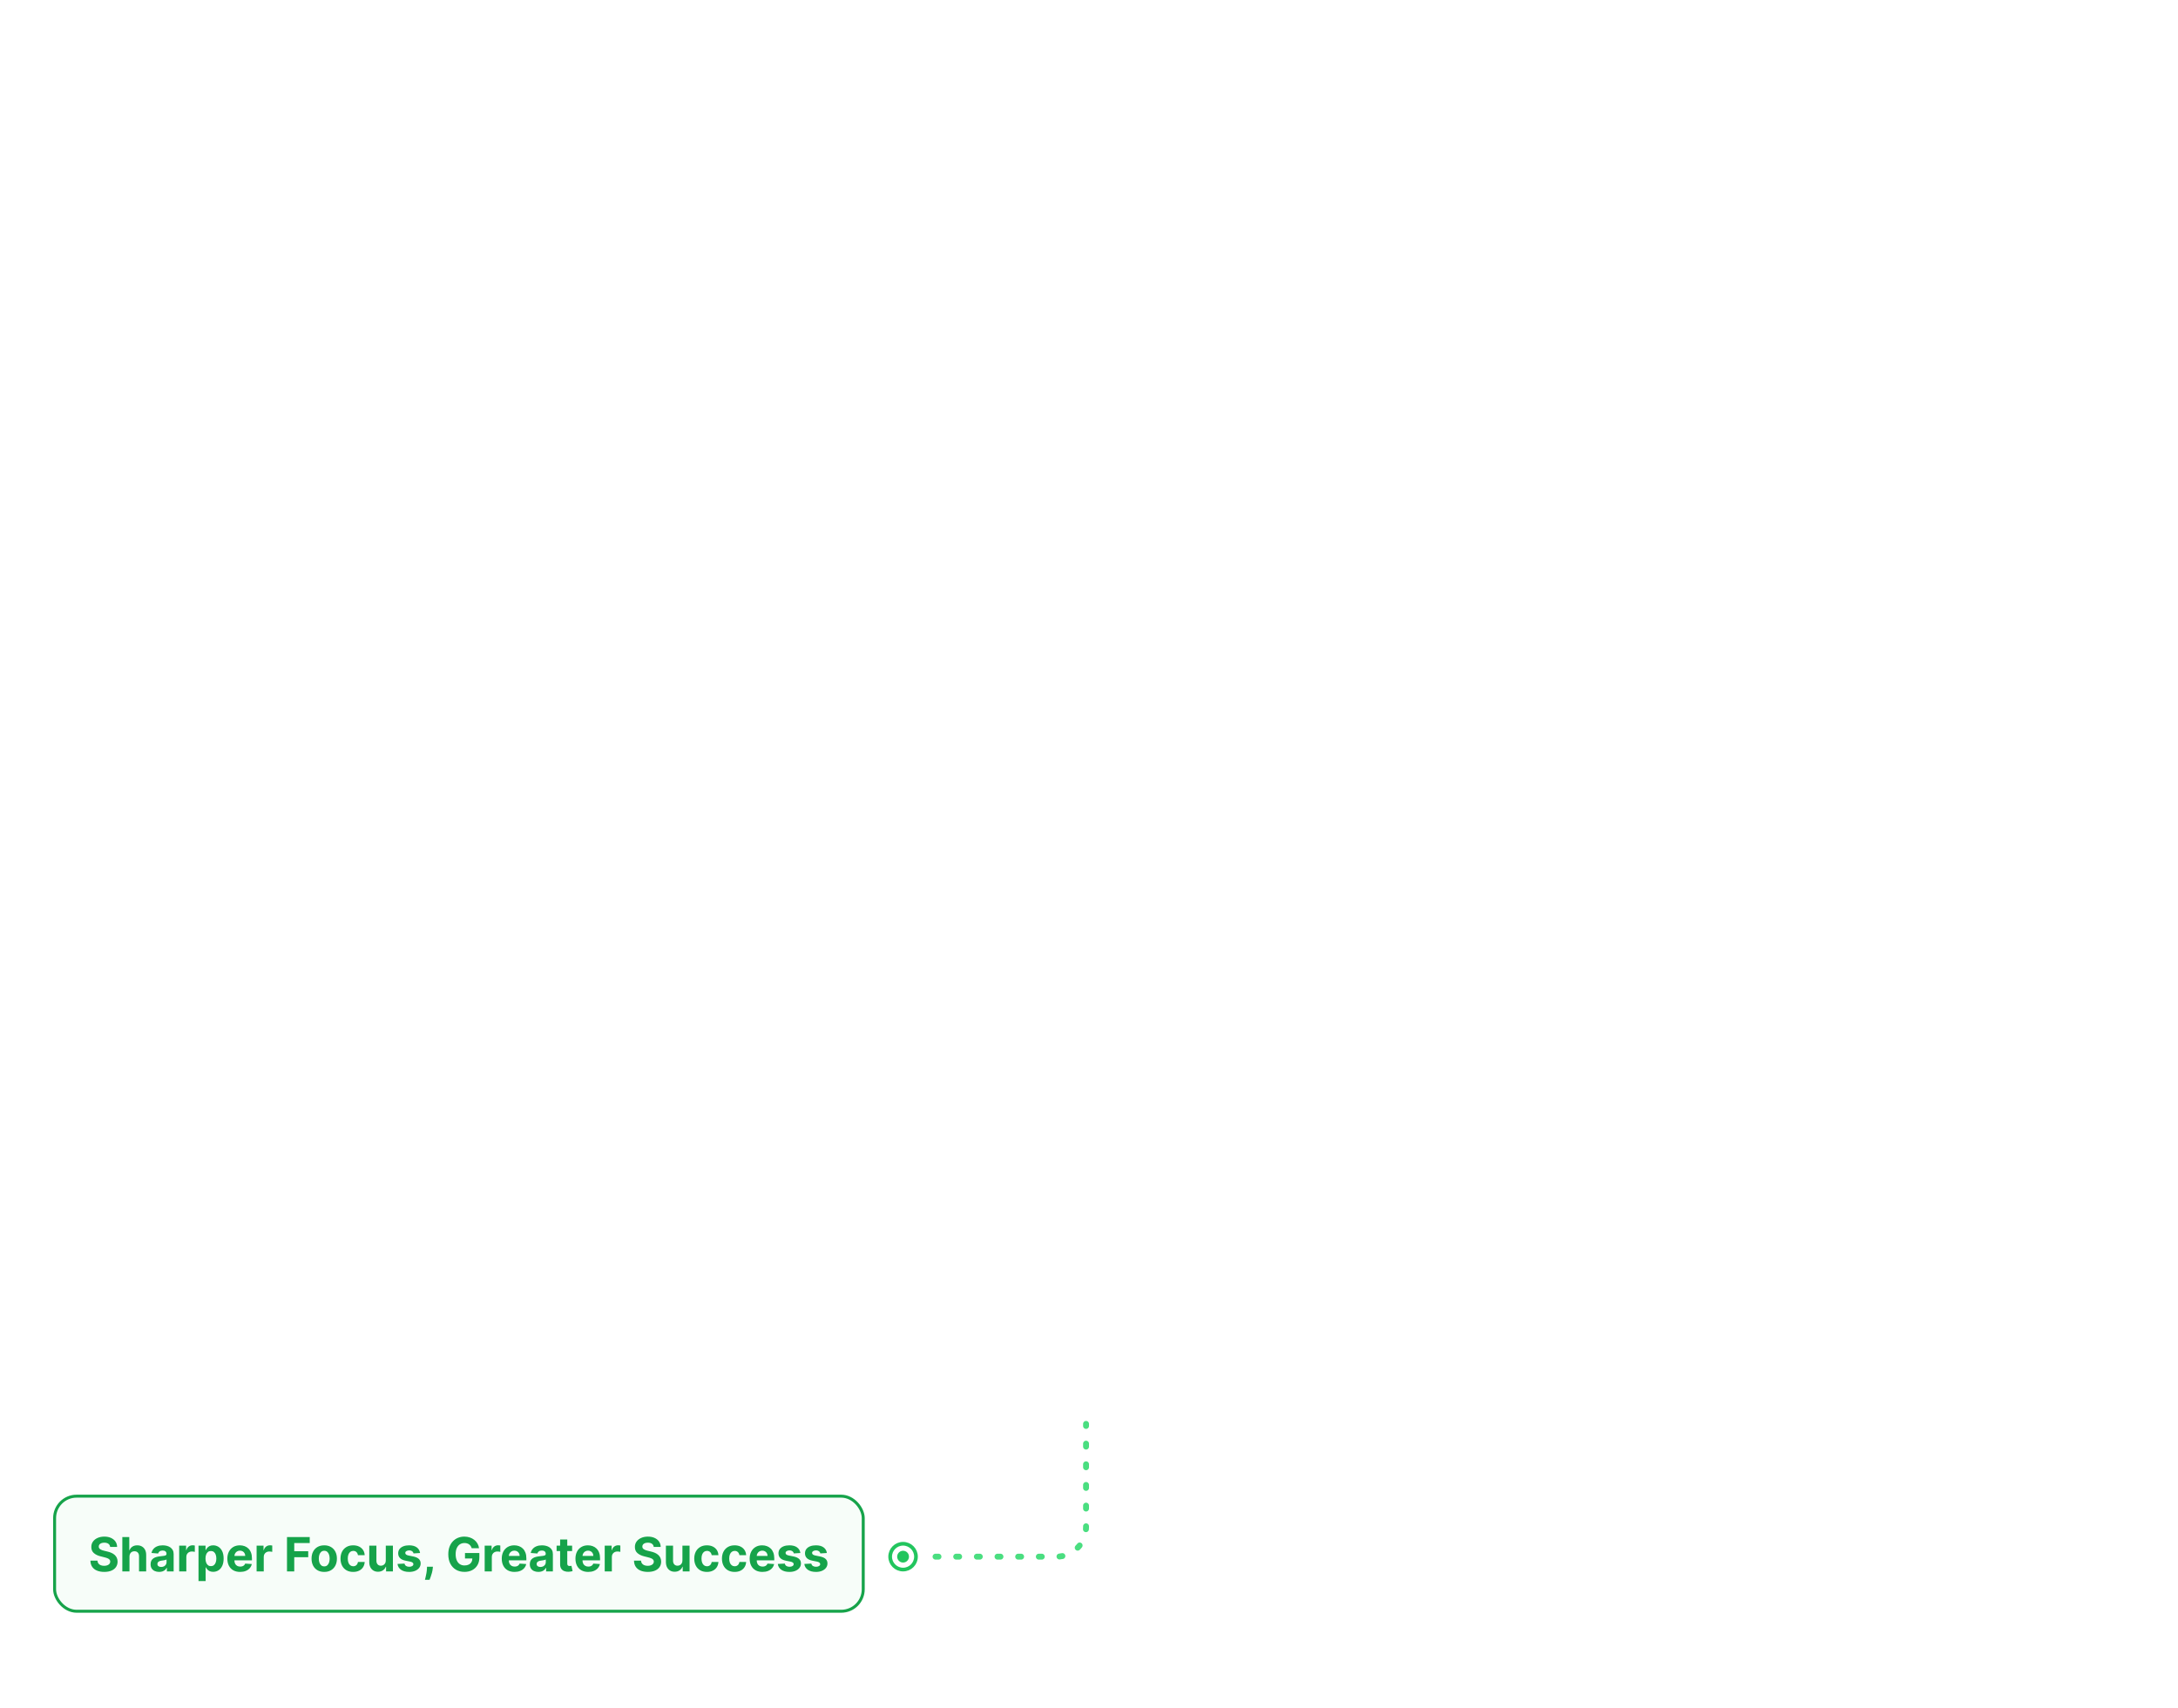 <svg width="738" height="579" viewBox="0 0 738 579" fill="none" xmlns="http://www.w3.org/2000/svg">
<path d="M317 527.593H358C363.523 527.593 368 523.116 368 517.593V482.593" stroke="#4ADE80" stroke-width="2" stroke-linecap="round" stroke-linejoin="round" stroke-dasharray="1 6"/>
<g filter="url(#filter0_b_45_5528)">
<rect x="18" y="506.593" width="275" height="40" rx="7.939" fill="#F0FDF4" fill-opacity="0.5"/>
<rect x="18.5" y="507.093" width="274" height="39" rx="7.439" stroke="#16A34A"/>
<path d="M37.324 524.303C37.278 523.845 37.083 523.489 36.739 523.235C36.394 522.981 35.926 522.854 35.335 522.854C34.934 522.854 34.595 522.911 34.318 523.025C34.042 523.134 33.83 523.288 33.682 523.485C33.538 523.682 33.466 523.905 33.466 524.155C33.458 524.364 33.502 524.545 33.597 524.701C33.695 524.856 33.83 524.991 34 525.104C34.17 525.214 34.367 525.311 34.591 525.394C34.814 525.473 35.053 525.542 35.307 525.598L36.352 525.848C36.86 525.962 37.326 526.114 37.75 526.303C38.174 526.492 38.542 526.725 38.852 527.002C39.163 527.278 39.403 527.604 39.574 527.979C39.748 528.354 39.837 528.784 39.841 529.269C39.837 529.981 39.655 530.598 39.295 531.121C38.939 531.64 38.424 532.044 37.75 532.331C37.08 532.616 36.271 532.758 35.324 532.758C34.385 532.758 33.566 532.614 32.869 532.326C32.176 532.038 31.634 531.612 31.244 531.047C30.858 530.479 30.655 529.776 30.636 528.939H33.017C33.044 529.33 33.155 529.655 33.352 529.917C33.553 530.174 33.82 530.369 34.153 530.502C34.49 530.631 34.871 530.695 35.295 530.695C35.712 530.695 36.074 530.634 36.381 530.513C36.691 530.392 36.932 530.223 37.102 530.008C37.273 529.792 37.358 529.544 37.358 529.263C37.358 529.002 37.28 528.782 37.125 528.604C36.974 528.426 36.75 528.275 36.455 528.15C36.163 528.025 35.805 527.911 35.381 527.809L34.114 527.491C33.133 527.252 32.358 526.879 31.79 526.371C31.222 525.864 30.939 525.18 30.943 524.32C30.939 523.616 31.127 523 31.506 522.473C31.888 521.947 32.413 521.536 33.08 521.241C33.746 520.945 34.504 520.797 35.352 520.797C36.216 520.797 36.97 520.945 37.614 521.241C38.261 521.536 38.765 521.947 39.125 522.473C39.485 523 39.67 523.61 39.682 524.303H37.324ZM43.871 527.547V532.593H41.45V520.956H43.803V525.405H43.905C44.102 524.89 44.42 524.487 44.859 524.195C45.299 523.9 45.85 523.752 46.513 523.752C47.119 523.752 47.647 523.884 48.098 524.15C48.553 524.411 48.905 524.788 49.155 525.28C49.409 525.769 49.534 526.354 49.53 527.036V532.593H47.109V527.468C47.113 526.93 46.977 526.511 46.7 526.212C46.428 525.913 46.045 525.763 45.553 525.763C45.223 525.763 44.931 525.833 44.678 525.973C44.428 526.114 44.231 526.318 44.087 526.587C43.947 526.852 43.874 527.172 43.871 527.547ZM53.923 532.758C53.367 532.758 52.87 532.661 52.435 532.468C51.999 532.271 51.654 531.981 51.401 531.598C51.151 531.212 51.026 530.731 51.026 530.155C51.026 529.67 51.115 529.263 51.293 528.934C51.471 528.604 51.713 528.339 52.02 528.138C52.327 527.937 52.675 527.786 53.065 527.684C53.459 527.581 53.872 527.509 54.304 527.468C54.812 527.415 55.221 527.366 55.531 527.32C55.842 527.271 56.067 527.199 56.207 527.104C56.347 527.009 56.418 526.869 56.418 526.684V526.65C56.418 526.29 56.304 526.011 56.077 525.814C55.853 525.617 55.535 525.519 55.122 525.519C54.687 525.519 54.34 525.616 54.082 525.809C53.825 525.998 53.654 526.237 53.571 526.525L51.332 526.343C51.446 525.812 51.669 525.354 52.003 524.968C52.336 524.578 52.766 524.278 53.293 524.07C53.823 523.858 54.437 523.752 55.133 523.752C55.618 523.752 56.082 523.809 56.526 523.922C56.972 524.036 57.368 524.212 57.713 524.451C58.062 524.689 58.336 524.996 58.537 525.371C58.738 525.742 58.838 526.187 58.838 526.706V532.593H56.543V531.383H56.474C56.334 531.655 56.147 531.896 55.912 532.104C55.677 532.309 55.395 532.47 55.065 532.587C54.736 532.701 54.355 532.758 53.923 532.758ZM54.617 531.087C54.972 531.087 55.287 531.017 55.56 530.877C55.832 530.733 56.046 530.54 56.202 530.297C56.357 530.055 56.435 529.78 56.435 529.473V528.547C56.359 528.597 56.255 528.642 56.122 528.684C55.993 528.722 55.847 528.758 55.685 528.792C55.522 528.822 55.359 528.85 55.196 528.877C55.033 528.9 54.885 528.92 54.753 528.939C54.469 528.981 54.221 529.047 54.008 529.138C53.796 529.229 53.632 529.352 53.514 529.508C53.397 529.659 53.338 529.848 53.338 530.076C53.338 530.405 53.457 530.657 53.696 530.831C53.938 531.002 54.245 531.087 54.617 531.087ZM60.716 532.593V523.866H63.062V525.388H63.153C63.312 524.847 63.58 524.437 63.955 524.161C64.329 523.881 64.761 523.741 65.25 523.741C65.371 523.741 65.502 523.748 65.642 523.763C65.782 523.778 65.905 523.799 66.011 523.826V525.973C65.898 525.939 65.74 525.909 65.54 525.883C65.339 525.856 65.155 525.843 64.989 525.843C64.633 525.843 64.314 525.92 64.034 526.076C63.758 526.227 63.538 526.439 63.375 526.712C63.216 526.985 63.136 527.299 63.136 527.655V532.593H60.716ZM67.263 535.866V523.866H69.649V525.331H69.757C69.863 525.097 70.017 524.858 70.217 524.616C70.422 524.369 70.687 524.165 71.013 524.002C71.342 523.835 71.751 523.752 72.24 523.752C72.876 523.752 73.463 523.919 74.001 524.252C74.539 524.581 74.969 525.08 75.291 525.746C75.613 526.409 75.774 527.241 75.774 528.241C75.774 529.214 75.617 530.036 75.303 530.706C74.992 531.373 74.568 531.879 74.03 532.223C73.496 532.564 72.897 532.735 72.234 532.735C71.765 532.735 71.365 532.657 71.035 532.502C70.71 532.347 70.443 532.151 70.234 531.917C70.026 531.678 69.867 531.437 69.757 531.195H69.683V535.866H67.263ZM69.632 528.229C69.632 528.748 69.704 529.201 69.848 529.587C69.992 529.973 70.2 530.275 70.473 530.491C70.746 530.703 71.077 530.809 71.467 530.809C71.861 530.809 72.195 530.701 72.467 530.485C72.74 530.265 72.947 529.962 73.087 529.576C73.231 529.186 73.303 528.737 73.303 528.229C73.303 527.725 73.233 527.282 73.092 526.9C72.952 526.517 72.746 526.218 72.473 526.002C72.2 525.786 71.865 525.678 71.467 525.678C71.073 525.678 70.74 525.782 70.467 525.991C70.198 526.199 69.992 526.494 69.848 526.877C69.704 527.259 69.632 527.71 69.632 528.229ZM81.365 532.763C80.467 532.763 79.695 532.581 79.047 532.218C78.403 531.85 77.907 531.331 77.558 530.661C77.21 529.987 77.035 529.189 77.035 528.269C77.035 527.371 77.21 526.583 77.558 525.905C77.907 525.227 78.397 524.699 79.03 524.32C79.666 523.941 80.412 523.752 81.269 523.752C81.844 523.752 82.38 523.845 82.876 524.03C83.376 524.212 83.812 524.487 84.183 524.854C84.558 525.222 84.85 525.684 85.058 526.241C85.267 526.794 85.371 527.441 85.371 528.184V528.848H78.001V527.348H83.092C83.092 527 83.017 526.691 82.865 526.422C82.713 526.153 82.503 525.943 82.234 525.792C81.969 525.636 81.66 525.559 81.308 525.559C80.941 525.559 80.615 525.644 80.331 525.814C80.051 525.981 79.831 526.206 79.672 526.491C79.513 526.771 79.431 527.083 79.428 527.428V528.854C79.428 529.286 79.507 529.659 79.666 529.973C79.829 530.288 80.058 530.53 80.354 530.701C80.649 530.871 80.999 530.956 81.405 530.956C81.674 530.956 81.92 530.919 82.144 530.843C82.367 530.767 82.558 530.653 82.717 530.502C82.876 530.35 82.998 530.165 83.081 529.945L85.32 530.093C85.206 530.631 84.973 531.1 84.621 531.502C84.272 531.9 83.822 532.21 83.269 532.434C82.719 532.653 82.085 532.763 81.365 532.763ZM86.95 532.593V523.866H89.297V525.388H89.388C89.547 524.847 89.814 524.437 90.189 524.161C90.564 523.881 90.996 523.741 91.484 523.741C91.606 523.741 91.736 523.748 91.876 523.763C92.017 523.778 92.14 523.799 92.246 523.826V525.973C92.132 525.939 91.975 525.909 91.774 525.883C91.573 525.856 91.39 525.843 91.223 525.843C90.867 525.843 90.549 525.92 90.269 526.076C89.992 526.227 89.772 526.439 89.609 526.712C89.45 526.985 89.371 527.299 89.371 527.655V532.593H86.95ZM97.246 532.593V520.956H104.95V522.985H99.706V525.758H104.439V527.786H99.706V532.593H97.246ZM109.862 532.763C108.98 532.763 108.216 532.576 107.572 532.201C106.932 531.822 106.438 531.295 106.089 530.621C105.741 529.943 105.567 529.157 105.567 528.263C105.567 527.362 105.741 526.574 106.089 525.9C106.438 525.222 106.932 524.695 107.572 524.32C108.216 523.941 108.98 523.752 109.862 523.752C110.745 523.752 111.506 523.941 112.146 524.32C112.79 524.695 113.286 525.222 113.635 525.9C113.983 526.574 114.158 527.362 114.158 528.263C114.158 529.157 113.983 529.943 113.635 530.621C113.286 531.295 112.79 531.822 112.146 532.201C111.506 532.576 110.745 532.763 109.862 532.763ZM109.874 530.888C110.275 530.888 110.61 530.775 110.879 530.547C111.148 530.316 111.351 530.002 111.487 529.604C111.627 529.206 111.697 528.754 111.697 528.246C111.697 527.739 111.627 527.286 111.487 526.888C111.351 526.491 111.148 526.176 110.879 525.945C110.61 525.714 110.275 525.598 109.874 525.598C109.468 525.598 109.127 525.714 108.851 525.945C108.578 526.176 108.372 526.491 108.232 526.888C108.095 527.286 108.027 527.739 108.027 528.246C108.027 528.754 108.095 529.206 108.232 529.604C108.372 530.002 108.578 530.316 108.851 530.547C109.127 530.775 109.468 530.888 109.874 530.888ZM119.675 532.763C118.781 532.763 118.012 532.574 117.368 532.195C116.728 531.812 116.235 531.282 115.891 530.604C115.55 529.926 115.379 529.146 115.379 528.263C115.379 527.369 115.552 526.585 115.896 525.911C116.245 525.233 116.739 524.705 117.379 524.326C118.019 523.943 118.781 523.752 119.663 523.752C120.425 523.752 121.091 523.89 121.663 524.167C122.235 524.443 122.688 524.831 123.021 525.331C123.355 525.831 123.538 526.419 123.572 527.093H121.288C121.224 526.657 121.054 526.307 120.777 526.042C120.504 525.773 120.146 525.638 119.703 525.638C119.328 525.638 119 525.741 118.72 525.945C118.444 526.146 118.228 526.439 118.072 526.826C117.917 527.212 117.839 527.68 117.839 528.229C117.839 528.786 117.915 529.259 118.067 529.65C118.222 530.04 118.44 530.337 118.72 530.542C119 530.746 119.328 530.848 119.703 530.848C119.98 530.848 120.228 530.792 120.447 530.678C120.671 530.564 120.855 530.4 120.999 530.184C121.146 529.964 121.243 529.701 121.288 529.394H123.572C123.535 530.061 123.353 530.648 123.027 531.155C122.705 531.659 122.26 532.053 121.692 532.337C121.124 532.621 120.451 532.763 119.675 532.763ZM130.719 528.877V523.866H133.139V532.593H130.815V531.008H130.724C130.527 531.519 130.2 531.93 129.741 532.241C129.287 532.551 128.732 532.706 128.077 532.706C127.493 532.706 126.98 532.574 126.537 532.309C126.094 532.044 125.747 531.667 125.497 531.178C125.251 530.689 125.126 530.104 125.122 529.422V523.866H127.543V528.991C127.546 529.506 127.685 529.913 127.957 530.212C128.23 530.511 128.596 530.661 129.054 530.661C129.346 530.661 129.618 530.595 129.872 530.462C130.126 530.326 130.33 530.125 130.486 529.86C130.645 529.595 130.723 529.267 130.719 528.877ZM142.337 526.354L140.121 526.491C140.083 526.301 140.001 526.131 139.876 525.979C139.751 525.824 139.587 525.701 139.382 525.61C139.181 525.515 138.941 525.468 138.661 525.468C138.286 525.468 137.969 525.547 137.712 525.706C137.454 525.862 137.325 526.07 137.325 526.331C137.325 526.54 137.409 526.716 137.575 526.86C137.742 527.004 138.028 527.119 138.433 527.206L140.013 527.525C140.861 527.699 141.494 527.979 141.911 528.366C142.327 528.752 142.536 529.259 142.536 529.888C142.536 530.46 142.367 530.962 142.03 531.394C141.696 531.826 141.238 532.163 140.655 532.405C140.075 532.644 139.407 532.763 138.649 532.763C137.494 532.763 136.573 532.523 135.888 532.042C135.206 531.557 134.806 530.898 134.689 530.064L137.07 529.939C137.142 530.292 137.316 530.561 137.592 530.746C137.869 530.928 138.223 531.019 138.655 531.019C139.079 531.019 139.42 530.937 139.678 530.775C139.939 530.608 140.071 530.394 140.075 530.133C140.071 529.913 139.979 529.733 139.797 529.593C139.615 529.449 139.335 529.339 138.956 529.263L137.445 528.962C136.592 528.792 135.958 528.496 135.541 528.076C135.128 527.655 134.922 527.119 134.922 526.468C134.922 525.907 135.073 525.424 135.376 525.019C135.683 524.614 136.113 524.301 136.666 524.081C137.223 523.862 137.875 523.752 138.621 523.752C139.723 523.752 140.59 523.985 141.223 524.451C141.859 524.917 142.231 525.551 142.337 526.354ZM146.69 531.002L146.628 531.627C146.579 532.127 146.484 532.625 146.344 533.121C146.207 533.621 146.063 534.074 145.912 534.479C145.764 534.884 145.645 535.203 145.554 535.434H143.986C144.043 535.21 144.12 534.898 144.219 534.496C144.317 534.098 144.41 533.651 144.497 533.155C144.584 532.659 144.639 532.153 144.662 531.638L144.69 531.002H146.69ZM159.821 524.718C159.741 524.441 159.63 524.197 159.486 523.985C159.342 523.769 159.166 523.587 158.957 523.439C158.753 523.288 158.518 523.172 158.253 523.093C157.991 523.013 157.702 522.973 157.384 522.973C156.789 522.973 156.266 523.121 155.815 523.417C155.368 523.712 155.02 524.142 154.77 524.706C154.52 525.267 154.395 525.953 154.395 526.763C154.395 527.574 154.518 528.263 154.764 528.831C155.01 529.4 155.359 529.833 155.81 530.133C156.26 530.428 156.793 530.576 157.406 530.576C157.963 530.576 158.438 530.477 158.832 530.28C159.23 530.08 159.533 529.797 159.741 529.434C159.954 529.07 160.06 528.64 160.06 528.144L160.56 528.218H157.56V526.366H162.429V527.831C162.429 528.854 162.213 529.733 161.781 530.468C161.349 531.199 160.755 531.763 159.997 532.161C159.24 532.555 158.372 532.752 157.395 532.752C156.304 532.752 155.346 532.511 154.52 532.03C153.694 531.545 153.05 530.858 152.588 529.968C152.13 529.074 151.901 528.013 151.901 526.786C151.901 525.843 152.037 525.002 152.31 524.263C152.586 523.521 152.973 522.892 153.469 522.377C153.965 521.862 154.543 521.47 155.202 521.201C155.861 520.932 156.575 520.797 157.344 520.797C158.003 520.797 158.616 520.894 159.185 521.087C159.753 521.276 160.257 521.545 160.696 521.894C161.139 522.242 161.501 522.657 161.781 523.138C162.062 523.616 162.241 524.142 162.321 524.718H159.821ZM164.232 532.593V523.866H166.578V525.388H166.669C166.828 524.847 167.095 524.437 167.47 524.161C167.845 523.881 168.277 523.741 168.766 523.741C168.887 523.741 169.018 523.748 169.158 523.763C169.298 523.778 169.421 523.799 169.527 523.826V525.973C169.413 525.939 169.256 525.909 169.055 525.883C168.855 525.856 168.671 525.843 168.504 525.843C168.148 525.843 167.83 525.92 167.55 526.076C167.273 526.227 167.054 526.439 166.891 526.712C166.732 526.985 166.652 527.299 166.652 527.655V532.593H164.232ZM174.349 532.763C173.452 532.763 172.679 532.581 172.031 532.218C171.387 531.85 170.891 531.331 170.543 530.661C170.194 529.987 170.02 529.189 170.02 528.269C170.02 527.371 170.194 526.583 170.543 525.905C170.891 525.227 171.382 524.699 172.014 524.32C172.651 523.941 173.397 523.752 174.253 523.752C174.829 523.752 175.365 523.845 175.861 524.03C176.361 524.212 176.796 524.487 177.168 524.854C177.543 525.222 177.834 525.684 178.043 526.241C178.251 526.794 178.355 527.441 178.355 528.184V528.848H170.986V527.348H176.077C176.077 527 176.001 526.691 175.849 526.422C175.698 526.153 175.488 525.943 175.219 525.792C174.954 525.636 174.645 525.559 174.293 525.559C173.925 525.559 173.599 525.644 173.315 525.814C173.035 525.981 172.815 526.206 172.656 526.491C172.497 526.771 172.416 527.083 172.412 527.428V528.854C172.412 529.286 172.491 529.659 172.651 529.973C172.813 530.288 173.043 530.53 173.338 530.701C173.634 530.871 173.984 530.956 174.389 530.956C174.658 530.956 174.904 530.919 175.128 530.843C175.351 530.767 175.543 530.653 175.702 530.502C175.861 530.35 175.982 530.165 176.065 529.945L178.304 530.093C178.19 530.631 177.957 531.1 177.605 531.502C177.257 531.9 176.806 532.21 176.253 532.434C175.704 532.653 175.069 532.763 174.349 532.763ZM182.423 532.758C181.866 532.758 181.37 532.661 180.935 532.468C180.499 532.271 180.154 531.981 179.901 531.598C179.651 531.212 179.526 530.731 179.526 530.155C179.526 529.67 179.615 529.263 179.793 528.934C179.971 528.604 180.213 528.339 180.52 528.138C180.827 527.937 181.175 527.786 181.565 527.684C181.959 527.581 182.372 527.509 182.804 527.468C183.312 527.415 183.721 527.366 184.031 527.32C184.342 527.271 184.567 527.199 184.707 527.104C184.848 527.009 184.918 526.869 184.918 526.684V526.65C184.918 526.29 184.804 526.011 184.577 525.814C184.353 525.617 184.035 525.519 183.622 525.519C183.187 525.519 182.84 525.616 182.582 525.809C182.325 525.998 182.154 526.237 182.071 526.525L179.832 526.343C179.946 525.812 180.17 525.354 180.503 524.968C180.836 524.578 181.266 524.278 181.793 524.07C182.323 523.858 182.937 523.752 183.634 523.752C184.118 523.752 184.582 523.809 185.026 523.922C185.473 524.036 185.868 524.212 186.213 524.451C186.562 524.689 186.836 524.996 187.037 525.371C187.238 525.742 187.338 526.187 187.338 526.706V532.593H185.043V531.383H184.974C184.834 531.655 184.647 531.896 184.412 532.104C184.177 532.309 183.895 532.47 183.565 532.587C183.236 532.701 182.855 532.758 182.423 532.758ZM183.116 531.087C183.473 531.087 183.787 531.017 184.06 530.877C184.332 530.733 184.546 530.54 184.702 530.297C184.857 530.055 184.935 529.78 184.935 529.473V528.547C184.859 528.597 184.755 528.642 184.622 528.684C184.493 528.722 184.348 528.758 184.185 528.792C184.022 528.822 183.859 528.85 183.696 528.877C183.533 528.9 183.385 528.92 183.253 528.939C182.969 528.981 182.721 529.047 182.509 529.138C182.296 529.229 182.132 529.352 182.014 529.508C181.897 529.659 181.838 529.848 181.838 530.076C181.838 530.405 181.957 530.657 182.196 530.831C182.438 531.002 182.745 531.087 183.116 531.087ZM193.858 523.866V525.684H188.602V523.866H193.858ZM189.795 521.775H192.216V529.911C192.216 530.134 192.25 530.309 192.318 530.434C192.386 530.555 192.481 530.64 192.602 530.689C192.727 530.739 192.871 530.763 193.034 530.763C193.148 530.763 193.261 530.754 193.375 530.735C193.489 530.712 193.576 530.695 193.636 530.684L194.017 532.485C193.896 532.523 193.725 532.566 193.506 532.616C193.286 532.669 193.019 532.701 192.705 532.712C192.121 532.735 191.61 532.657 191.17 532.479C190.735 532.301 190.396 532.025 190.153 531.65C189.911 531.275 189.792 530.801 189.795 530.229V521.775ZM199.318 532.763C198.42 532.763 197.648 532.581 197 532.218C196.356 531.85 195.86 531.331 195.511 530.661C195.163 529.987 194.989 529.189 194.989 528.269C194.989 527.371 195.163 526.583 195.511 525.905C195.86 525.227 196.35 524.699 196.983 524.32C197.619 523.941 198.366 523.752 199.222 523.752C199.797 523.752 200.333 523.845 200.83 524.03C201.33 524.212 201.765 524.487 202.136 524.854C202.511 525.222 202.803 525.684 203.011 526.241C203.22 526.794 203.324 527.441 203.324 528.184V528.848H195.955V527.348H201.045C201.045 527 200.97 526.691 200.818 526.422C200.667 526.153 200.456 525.943 200.188 525.792C199.922 525.636 199.614 525.559 199.261 525.559C198.894 525.559 198.568 525.644 198.284 525.814C198.004 525.981 197.784 526.206 197.625 526.491C197.466 526.771 197.384 527.083 197.381 527.428V528.854C197.381 529.286 197.46 529.659 197.619 529.973C197.782 530.288 198.011 530.53 198.307 530.701C198.602 530.871 198.953 530.956 199.358 530.956C199.627 530.956 199.873 530.919 200.097 530.843C200.32 530.767 200.511 530.653 200.67 530.502C200.83 530.35 200.951 530.165 201.034 529.945L203.273 530.093C203.159 530.631 202.926 531.1 202.574 531.502C202.225 531.9 201.775 532.21 201.222 532.434C200.672 532.653 200.038 532.763 199.318 532.763ZM204.903 532.593V523.866H207.25V525.388H207.341C207.5 524.847 207.767 524.437 208.142 524.161C208.517 523.881 208.949 523.741 209.438 523.741C209.559 523.741 209.689 523.748 209.83 523.763C209.97 523.778 210.093 523.799 210.199 523.826V525.973C210.085 525.939 209.928 525.909 209.727 525.883C209.527 525.856 209.343 525.843 209.176 525.843C208.82 525.843 208.502 525.92 208.222 526.076C207.945 526.227 207.725 526.439 207.562 526.712C207.403 526.985 207.324 527.299 207.324 527.655V532.593H204.903ZM221.511 524.303C221.466 523.845 221.271 523.489 220.926 523.235C220.581 522.981 220.114 522.854 219.523 522.854C219.121 522.854 218.782 522.911 218.506 523.025C218.229 523.134 218.017 523.288 217.869 523.485C217.725 523.682 217.653 523.905 217.653 524.155C217.646 524.364 217.689 524.545 217.784 524.701C217.883 524.856 218.017 524.991 218.188 525.104C218.358 525.214 218.555 525.311 218.778 525.394C219.002 525.473 219.241 525.542 219.494 525.598L220.54 525.848C221.047 525.962 221.513 526.114 221.938 526.303C222.362 526.492 222.729 526.725 223.04 527.002C223.35 527.278 223.591 527.604 223.761 527.979C223.936 528.354 224.025 528.784 224.028 529.269C224.025 529.981 223.843 530.598 223.483 531.121C223.127 531.64 222.612 532.044 221.938 532.331C221.267 532.616 220.458 532.758 219.511 532.758C218.572 532.758 217.754 532.614 217.057 532.326C216.364 532.038 215.822 531.612 215.432 531.047C215.045 530.479 214.843 529.776 214.824 528.939H217.205C217.231 529.33 217.343 529.655 217.54 529.917C217.741 530.174 218.008 530.369 218.341 530.502C218.678 530.631 219.059 530.695 219.483 530.695C219.9 530.695 220.261 530.634 220.568 530.513C220.879 530.392 221.119 530.223 221.29 530.008C221.46 529.792 221.545 529.544 221.545 529.263C221.545 529.002 221.468 528.782 221.312 528.604C221.161 528.426 220.938 528.275 220.642 528.15C220.35 528.025 219.992 527.911 219.568 527.809L218.301 527.491C217.32 527.252 216.545 526.879 215.977 526.371C215.409 525.864 215.127 525.18 215.131 524.32C215.127 523.616 215.314 523 215.693 522.473C216.076 521.947 216.6 521.536 217.267 521.241C217.934 520.945 218.691 520.797 219.54 520.797C220.403 520.797 221.157 520.945 221.801 521.241C222.449 521.536 222.953 521.947 223.312 522.473C223.672 523 223.858 523.61 223.869 524.303H221.511ZM231.234 528.877V523.866H233.655V532.593H231.331V531.008H231.24C231.043 531.519 230.715 531.93 230.257 532.241C229.803 532.551 229.248 532.706 228.592 532.706C228.009 532.706 227.496 532.574 227.053 532.309C226.609 532.044 226.263 531.667 226.013 531.178C225.767 530.689 225.642 530.104 225.638 529.422V523.866H228.058V528.991C228.062 529.506 228.2 529.913 228.473 530.212C228.746 530.511 229.111 530.661 229.57 530.661C229.861 530.661 230.134 530.595 230.388 530.462C230.642 530.326 230.846 530.125 231.001 529.86C231.161 529.595 231.238 529.267 231.234 528.877ZM239.534 532.763C238.64 532.763 237.871 532.574 237.227 532.195C236.587 531.812 236.095 531.282 235.75 530.604C235.409 529.926 235.239 529.146 235.239 528.263C235.239 527.369 235.411 526.585 235.756 525.911C236.104 525.233 236.598 524.705 237.239 524.326C237.879 523.943 238.64 523.752 239.523 523.752C240.284 523.752 240.951 523.89 241.523 524.167C242.095 524.443 242.547 524.831 242.881 525.331C243.214 525.831 243.398 526.419 243.432 527.093H241.148C241.083 526.657 240.913 526.307 240.636 526.042C240.364 525.773 240.006 525.638 239.562 525.638C239.188 525.638 238.86 525.741 238.58 525.945C238.303 526.146 238.087 526.439 237.932 526.826C237.777 527.212 237.699 527.68 237.699 528.229C237.699 528.786 237.775 529.259 237.926 529.65C238.081 530.04 238.299 530.337 238.58 530.542C238.86 530.746 239.188 530.848 239.562 530.848C239.839 530.848 240.087 530.792 240.307 530.678C240.53 530.564 240.714 530.4 240.858 530.184C241.006 529.964 241.102 529.701 241.148 529.394H243.432C243.394 530.061 243.212 530.648 242.886 531.155C242.564 531.659 242.119 532.053 241.551 532.337C240.983 532.621 240.311 532.763 239.534 532.763ZM248.925 532.763C248.031 532.763 247.262 532.574 246.618 532.195C245.978 531.812 245.485 531.282 245.141 530.604C244.8 529.926 244.629 529.146 244.629 528.263C244.629 527.369 244.802 526.585 245.146 525.911C245.495 525.233 245.989 524.705 246.629 524.326C247.269 523.943 248.031 523.752 248.913 523.752C249.675 523.752 250.341 523.89 250.913 524.167C251.485 524.443 251.938 524.831 252.271 525.331C252.605 525.831 252.788 526.419 252.822 527.093H250.538C250.474 526.657 250.304 526.307 250.027 526.042C249.754 525.773 249.396 525.638 248.953 525.638C248.578 525.638 248.25 525.741 247.97 525.945C247.694 526.146 247.478 526.439 247.322 526.826C247.167 527.212 247.089 527.68 247.089 528.229C247.089 528.786 247.165 529.259 247.317 529.65C247.472 530.04 247.69 530.337 247.97 530.542C248.25 530.746 248.578 530.848 248.953 530.848C249.23 530.848 249.478 530.792 249.697 530.678C249.921 530.564 250.105 530.4 250.249 530.184C250.396 529.964 250.493 529.701 250.538 529.394H252.822C252.785 530.061 252.603 530.648 252.277 531.155C251.955 531.659 251.51 532.053 250.942 532.337C250.374 532.621 249.701 532.763 248.925 532.763ZM258.349 532.763C257.452 532.763 256.679 532.581 256.031 532.218C255.387 531.85 254.891 531.331 254.543 530.661C254.194 529.987 254.02 529.189 254.02 528.269C254.02 527.371 254.194 526.583 254.543 525.905C254.891 525.227 255.382 524.699 256.014 524.32C256.651 523.941 257.397 523.752 258.253 523.752C258.829 523.752 259.365 523.845 259.861 524.03C260.361 524.212 260.796 524.487 261.168 524.854C261.543 525.222 261.834 525.684 262.043 526.241C262.251 526.794 262.355 527.441 262.355 528.184V528.848H254.986V527.348H260.077C260.077 527 260.001 526.691 259.849 526.422C259.698 526.153 259.488 525.943 259.219 525.792C258.954 525.636 258.645 525.559 258.293 525.559C257.925 525.559 257.599 525.644 257.315 525.814C257.035 525.981 256.815 526.206 256.656 526.491C256.497 526.771 256.416 527.083 256.412 527.428V528.854C256.412 529.286 256.491 529.659 256.651 529.973C256.813 530.288 257.043 530.53 257.338 530.701C257.634 530.871 257.984 530.956 258.389 530.956C258.658 530.956 258.904 530.919 259.128 530.843C259.351 530.767 259.543 530.653 259.702 530.502C259.861 530.35 259.982 530.165 260.065 529.945L262.304 530.093C262.19 530.631 261.957 531.1 261.605 531.502C261.257 531.9 260.806 532.21 260.253 532.434C259.704 532.653 259.069 532.763 258.349 532.763ZM271.196 526.354L268.98 526.491C268.942 526.301 268.861 526.131 268.736 525.979C268.611 525.824 268.446 525.701 268.241 525.61C268.041 525.515 267.8 525.468 267.52 525.468C267.145 525.468 266.829 525.547 266.571 525.706C266.313 525.862 266.185 526.07 266.185 526.331C266.185 526.54 266.268 526.716 266.435 526.86C266.601 527.004 266.887 527.119 267.293 527.206L268.872 527.525C269.721 527.699 270.353 527.979 270.77 528.366C271.187 528.752 271.395 529.259 271.395 529.888C271.395 530.46 271.226 530.962 270.889 531.394C270.556 531.826 270.098 532.163 269.514 532.405C268.935 532.644 268.266 532.763 267.509 532.763C266.353 532.763 265.433 532.523 264.747 532.042C264.065 531.557 263.666 530.898 263.548 530.064L265.929 529.939C266.001 530.292 266.175 530.561 266.452 530.746C266.728 530.928 267.082 531.019 267.514 531.019C267.938 531.019 268.279 530.937 268.537 530.775C268.798 530.608 268.931 530.394 268.935 530.133C268.931 529.913 268.838 529.733 268.656 529.593C268.474 529.449 268.194 529.339 267.815 529.263L266.304 528.962C265.452 528.792 264.817 528.496 264.401 528.076C263.988 527.655 263.781 527.119 263.781 526.468C263.781 525.907 263.933 525.424 264.236 525.019C264.543 524.614 264.973 524.301 265.526 524.081C266.082 523.862 266.734 523.752 267.48 523.752C268.582 523.752 269.45 523.985 270.082 524.451C270.719 524.917 271.09 525.551 271.196 526.354ZM280.18 526.354L277.964 526.491C277.927 526.301 277.845 526.131 277.72 525.979C277.595 525.824 277.43 525.701 277.226 525.61C277.025 525.515 276.785 525.468 276.504 525.468C276.129 525.468 275.813 525.547 275.555 525.706C275.298 525.862 275.169 526.07 275.169 526.331C275.169 526.54 275.252 526.716 275.419 526.86C275.586 527.004 275.872 527.119 276.277 527.206L277.857 527.525C278.705 527.699 279.338 527.979 279.754 528.366C280.171 528.752 280.379 529.259 280.379 529.888C280.379 530.46 280.211 530.962 279.874 531.394C279.54 531.826 279.082 532.163 278.499 532.405C277.919 532.644 277.25 532.763 276.493 532.763C275.338 532.763 274.417 532.523 273.732 532.042C273.05 531.557 272.65 530.898 272.533 530.064L274.913 529.939C274.985 530.292 275.16 530.561 275.436 530.746C275.713 530.928 276.067 531.019 276.499 531.019C276.923 531.019 277.264 530.937 277.521 530.775C277.783 530.608 277.915 530.394 277.919 530.133C277.915 529.913 277.822 529.733 277.641 529.593C277.459 529.449 277.179 529.339 276.8 529.263L275.288 528.962C274.436 528.792 273.802 528.496 273.385 528.076C272.972 527.655 272.766 527.119 272.766 526.468C272.766 525.907 272.917 525.424 273.22 525.019C273.527 524.614 273.957 524.301 274.51 524.081C275.067 523.862 275.718 523.752 276.464 523.752C277.567 523.752 278.434 523.985 279.067 524.451C279.703 524.917 280.074 525.551 280.18 526.354Z" fill="#16A34A"/>
</g>
<circle cx="306" cy="527.593" r="4.375" stroke="#22C55E" stroke-width="1.25"/>
<circle cx="306" cy="527.593" r="2" fill="#22C55E"/>
<defs>
<filter id="filter0_b_45_5528" x="-32" y="456.593" width="375" height="140" filterUnits="userSpaceOnUse" color-interpolation-filters="sRGB">
<feFlood flood-opacity="0" result="BackgroundImageFix"/>
<feGaussianBlur in="BackgroundImageFix" stdDeviation="25"/>
<feComposite in2="SourceAlpha" operator="in" result="effect1_backgroundBlur_45_5528"/>
<feBlend mode="normal" in="SourceGraphic" in2="effect1_backgroundBlur_45_5528" result="shape"/>
</filter>
</defs>
</svg>
